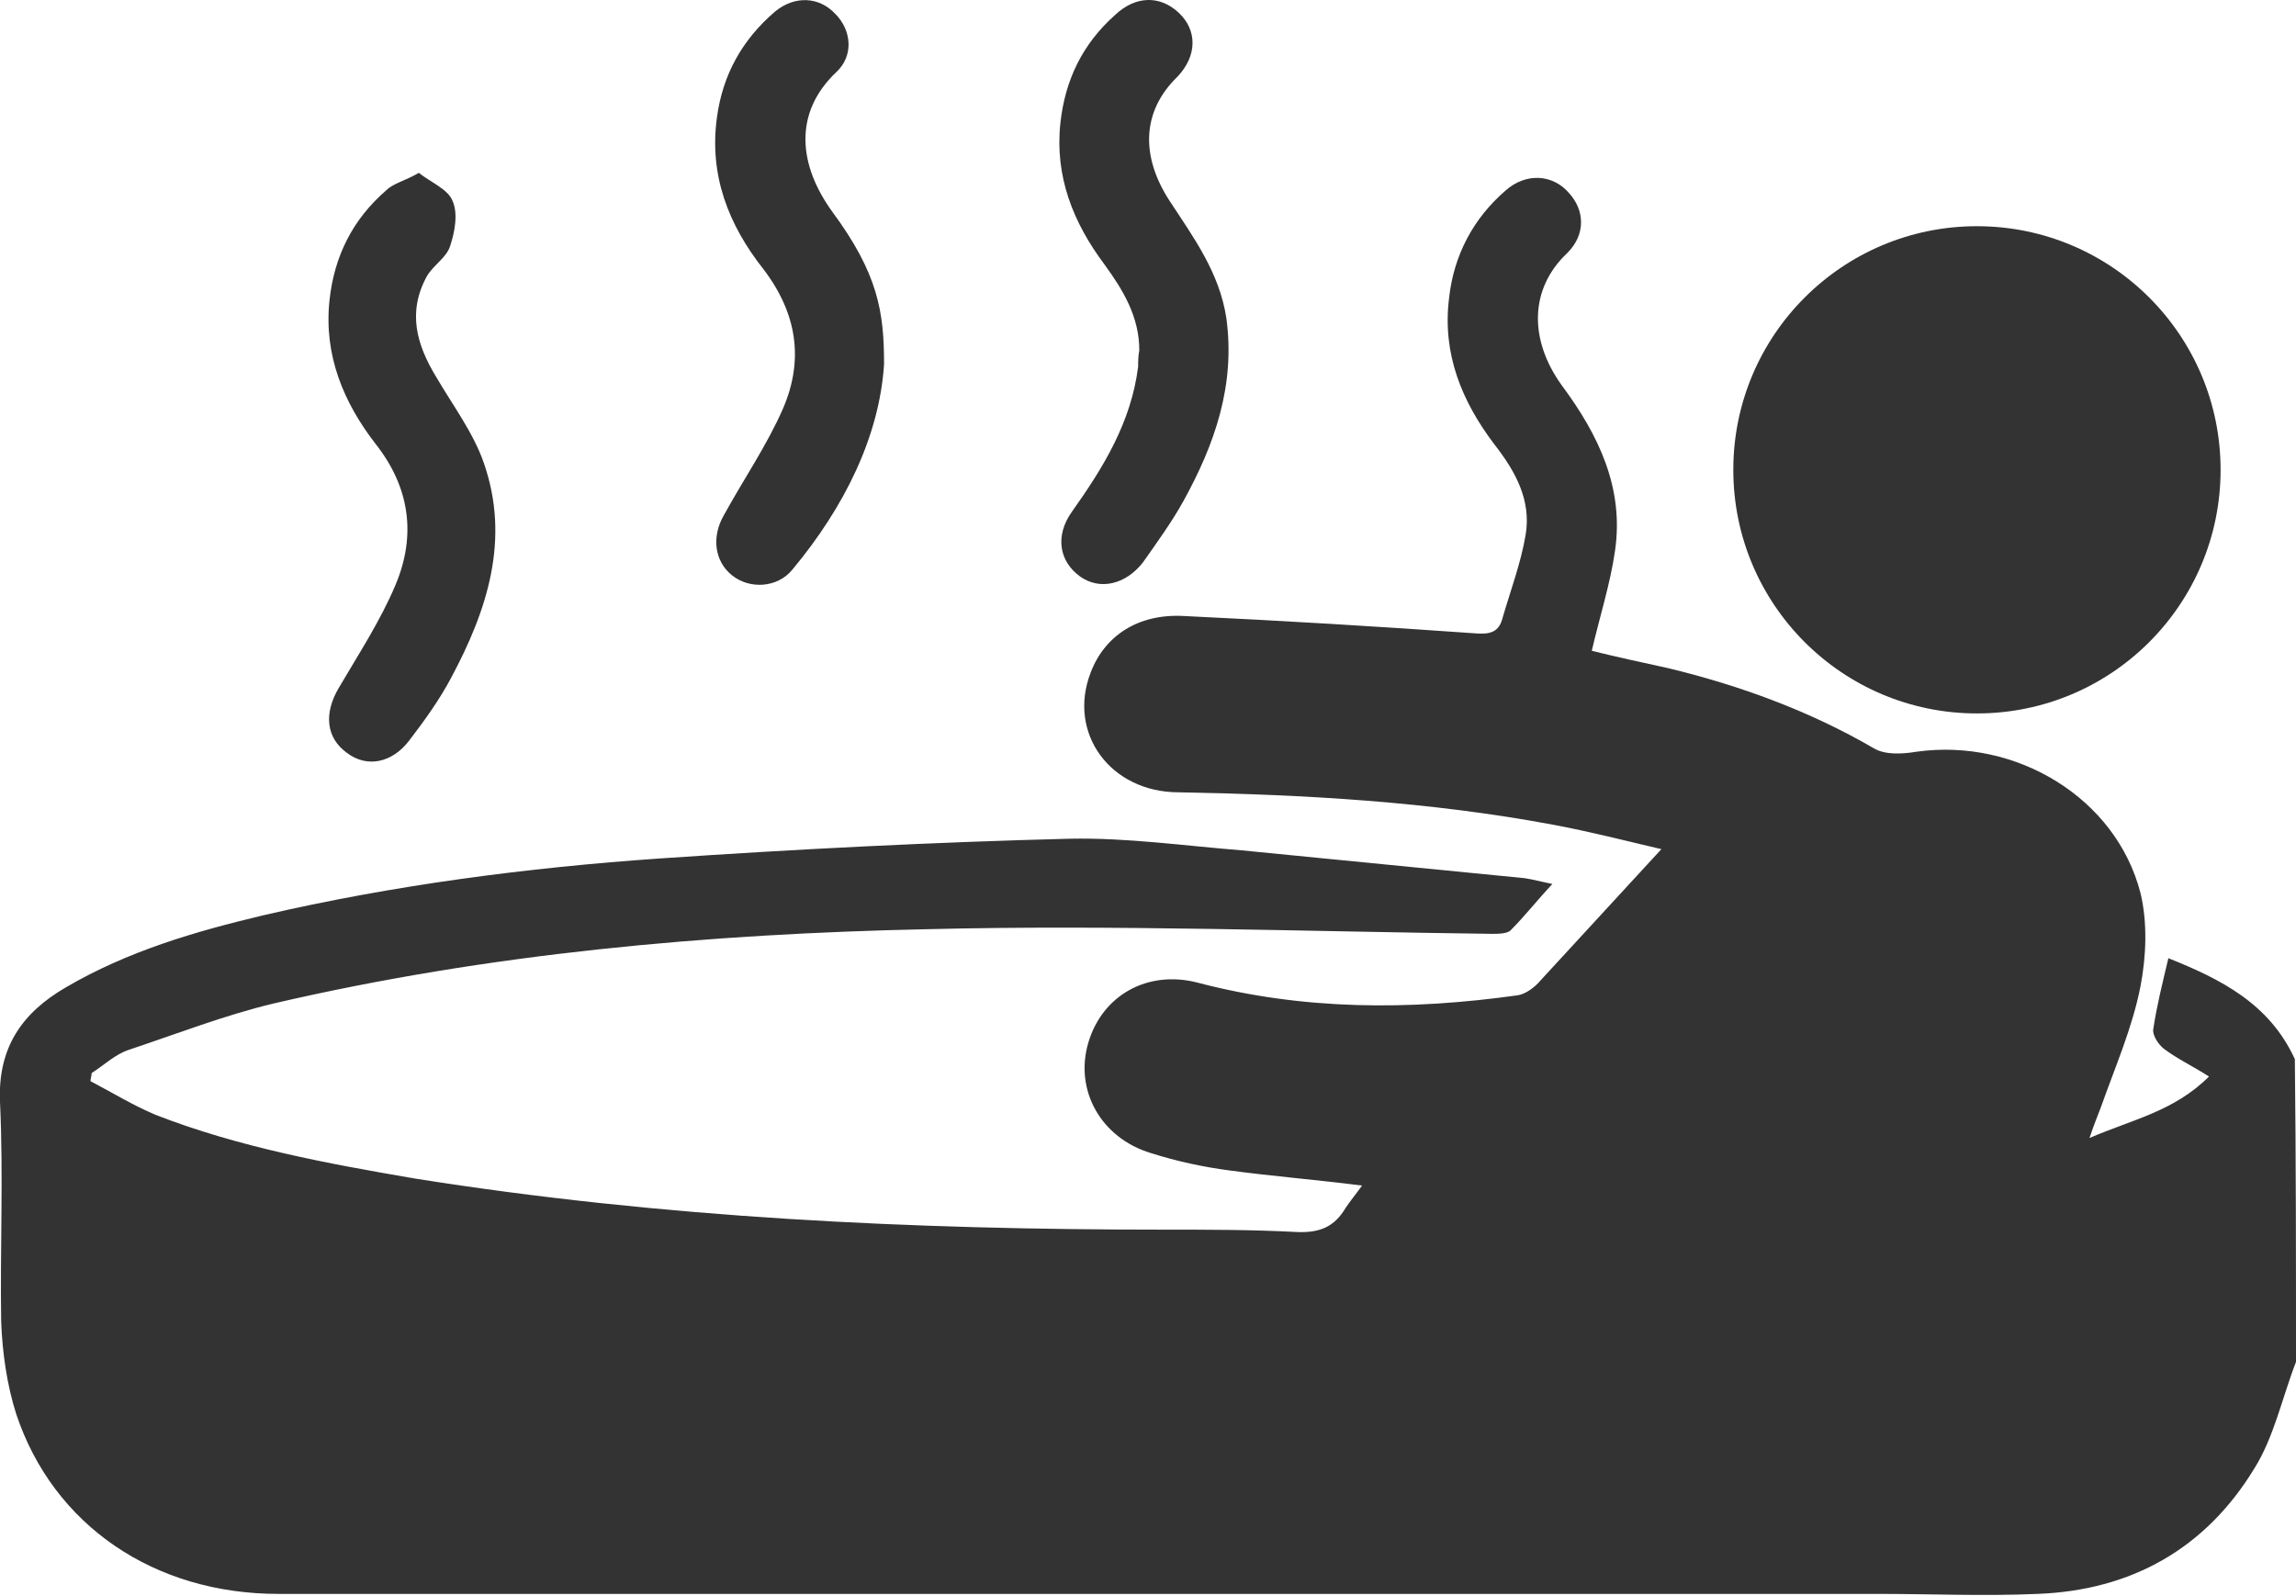 <?xml version="1.0" encoding="utf-8"?>
<!-- Generator: Adobe Illustrator 23.0.1, SVG Export Plug-In . SVG Version: 6.00 Build 0)  -->
<svg version="1.1" id="Layer_1" xmlns="http://www.w3.org/2000/svg" xmlns:xlink="http://www.w3.org/1999/xlink" x="0px" y="0px"
	 width="197.9px" height="137.6px" viewBox="0 0 197.9 137.6" style="enable-background:new 0 0 197.9 137.6;" xml:space="preserve"
	>
<style type="text/css">
	.st0{fill:#333333;}
</style>
<path class="st0" d="M197.9,117.4c-1.2,3.1-1.9,6.5-3.6,9.2c-4.2,6.9-10.6,10.5-18.7,10.8c-4.6,0.2-9.1,0-13.7,0c-46,0-92,0-137.9,0
	c-10.7,0-19.4-5.9-22.6-15.5c-0.8-2.5-1.2-5.3-1.3-8C0,107.7,0.3,101.3,0,95c-0.2-4.7,1.9-7.7,5.7-9.9c5.3-3.1,11.1-4.8,17-6.2
	c11.2-2.6,22.7-4.1,34.2-4.9c11.7-0.8,23.5-1.4,35.3-1.7c4.9-0.1,9.8,0.6,14.8,1c8.1,0.8,16.2,1.6,24.4,2.4c0.7,0.1,1.4,0.3,2.4,0.5
	c-1.3,1.4-2.4,2.8-3.6,4c-0.3,0.3-1.1,0.3-1.6,0.3c-16.2-0.2-32.5-0.8-48.7-0.4c-18.9,0.4-37.8,2.1-56.3,6.4c-4.2,1-8.3,2.6-12.5,4
	c-1.2,0.4-2.1,1.3-3.2,2c0,0.2-0.1,0.5-0.1,0.7c1.9,1,3.7,2.1,5.6,2.9c7.2,2.8,14.8,4.2,22.4,5.5c21.4,3.4,42.9,4.4,64.5,4.4
	c3.8,0,7.6,0,11.4,0.2c2,0.1,3.3-0.4,4.3-2.1c0.4-0.6,0.9-1.2,1.4-1.9c-3.9-0.5-7.7-0.8-11.4-1.3c-2.3-0.3-4.6-0.8-6.8-1.5
	c-4.3-1.3-6.6-5.4-5.4-9.5s5.1-6.3,9.4-5.2c9.1,2.4,18.3,2.4,27.6,1.1c0.7-0.1,1.5-0.7,2-1.3c3.4-3.7,6.8-7.4,10.4-11.3
	c-3-0.7-6.1-1.5-9.3-2.1c-10.7-2-21.4-2.6-32.3-2.8c-5.9,0-9.6-5.1-7.6-10.3c1.2-3.2,4.1-5.1,8-4.9c8.4,0.4,16.8,0.9,25.2,1.5
	c1.2,0.1,2-0.1,2.3-1.3c0.7-2.4,1.6-4.8,2-7.2c0.5-3-0.9-5.5-2.7-7.8c-2.8-3.7-4.5-7.8-3.9-12.6c0.4-3.7,2.1-6.9,4.9-9.3
	c1.7-1.5,4-1.4,5.4,0.2c1.4,1.5,1.5,3.6-0.1,5.2c-3.3,3.1-3.3,7.5-0.5,11.4c3.2,4.3,5.4,8.9,4.6,14.3c-0.4,2.8-1.3,5.6-2,8.6
	c2,0.5,4.3,1,6.6,1.5c6.2,1.5,12.2,3.7,17.7,6.9c1,0.6,2.5,0.5,3.7,0.3c8.6-1.2,17.2,4,19.3,12.2c0.6,2.5,0.5,5.4,0,8
	c-0.7,3.6-2.2,7-3.4,10.4c-0.3,0.8-0.6,1.5-1,2.7c3.7-1.6,7.3-2.3,10.3-5.3c-1.4-0.9-2.7-1.5-3.9-2.4c-0.5-0.4-1-1.2-0.9-1.7
	c0.3-2,0.8-4,1.3-6.1c4.5,1.8,8.7,3.9,10.9,8.7C197.9,99.9,197.9,108.7,197.9,117.4z"/>
<path class="st0" d="M170.4,61.5c-11.6,0-21-9.4-21-21s9.4-21,21-21s21,9.4,21,21S182,61.5,170.4,61.5z"/>
<path class="st0" d="M76.2,31.4c-0.4,6.2-3.4,12.3-7.9,17.7c-1.3,1.6-3.7,1.7-5.2,0.5c-1.5-1.2-1.8-3.3-0.7-5.2
	c1.7-3.1,3.7-6,5.1-9.2c1.8-4.2,1.2-8.2-1.7-12c-3-3.8-4.7-8.1-4-13.1c0.5-3.7,2.2-6.7,5-9.1c1.7-1.4,3.8-1.3,5.2,0.2
	c1.4,1.4,1.6,3.6,0.1,5c-3.8,3.6-3.2,8.1-0.4,12C75.7,23.6,76.2,26.9,76.2,31.4z"/>
<path class="st0" d="M98.2,30.2c0-2.9-1.4-5.2-3-7.4c-2.7-3.6-4.3-7.6-3.8-12.2c0.4-3.7,1.9-6.8,4.7-9.3c1.8-1.7,3.9-1.7,5.5-0.2
	s1.6,3.7-0.1,5.5c-3.2,3.1-3.1,7-0.7,10.7c2.1,3.2,4.3,6.2,4.9,10.1c0.8,5.8-1,10.9-3.7,15.8c-1,1.8-2.3,3.6-3.5,5.3
	c-1.5,1.9-3.7,2.4-5.4,1.2c-1.8-1.3-2.2-3.5-0.7-5.6c2.7-3.8,5.1-7.7,5.7-12.5C98.1,31.2,98.1,30.7,98.2,30.2z"/>
<path class="st0" d="M36.1,14.9c1,0.8,2.5,1.4,2.9,2.4c0.5,1.1,0.2,2.7-0.2,3.9c-0.3,1-1.4,1.6-2,2.6c-1.7,3.1-0.9,5.9,0.8,8.7
	c1.4,2.4,3.2,4.8,4.1,7.4c2.3,6.6,0.3,12.7-2.8,18.5c-1,1.9-2.3,3.7-3.6,5.4c-1.5,2-3.7,2.4-5.4,1.1c-1.8-1.3-2-3.4-0.7-5.6
	c1.7-2.9,3.6-5.8,4.9-8.9c1.8-4.3,1.2-8.4-1.7-12.1c-2.8-3.6-4.5-7.7-4-12.4c0.4-3.8,2-7,4.9-9.5C33.9,15.8,34.9,15.6,36.1,14.9z"/>
</svg>
